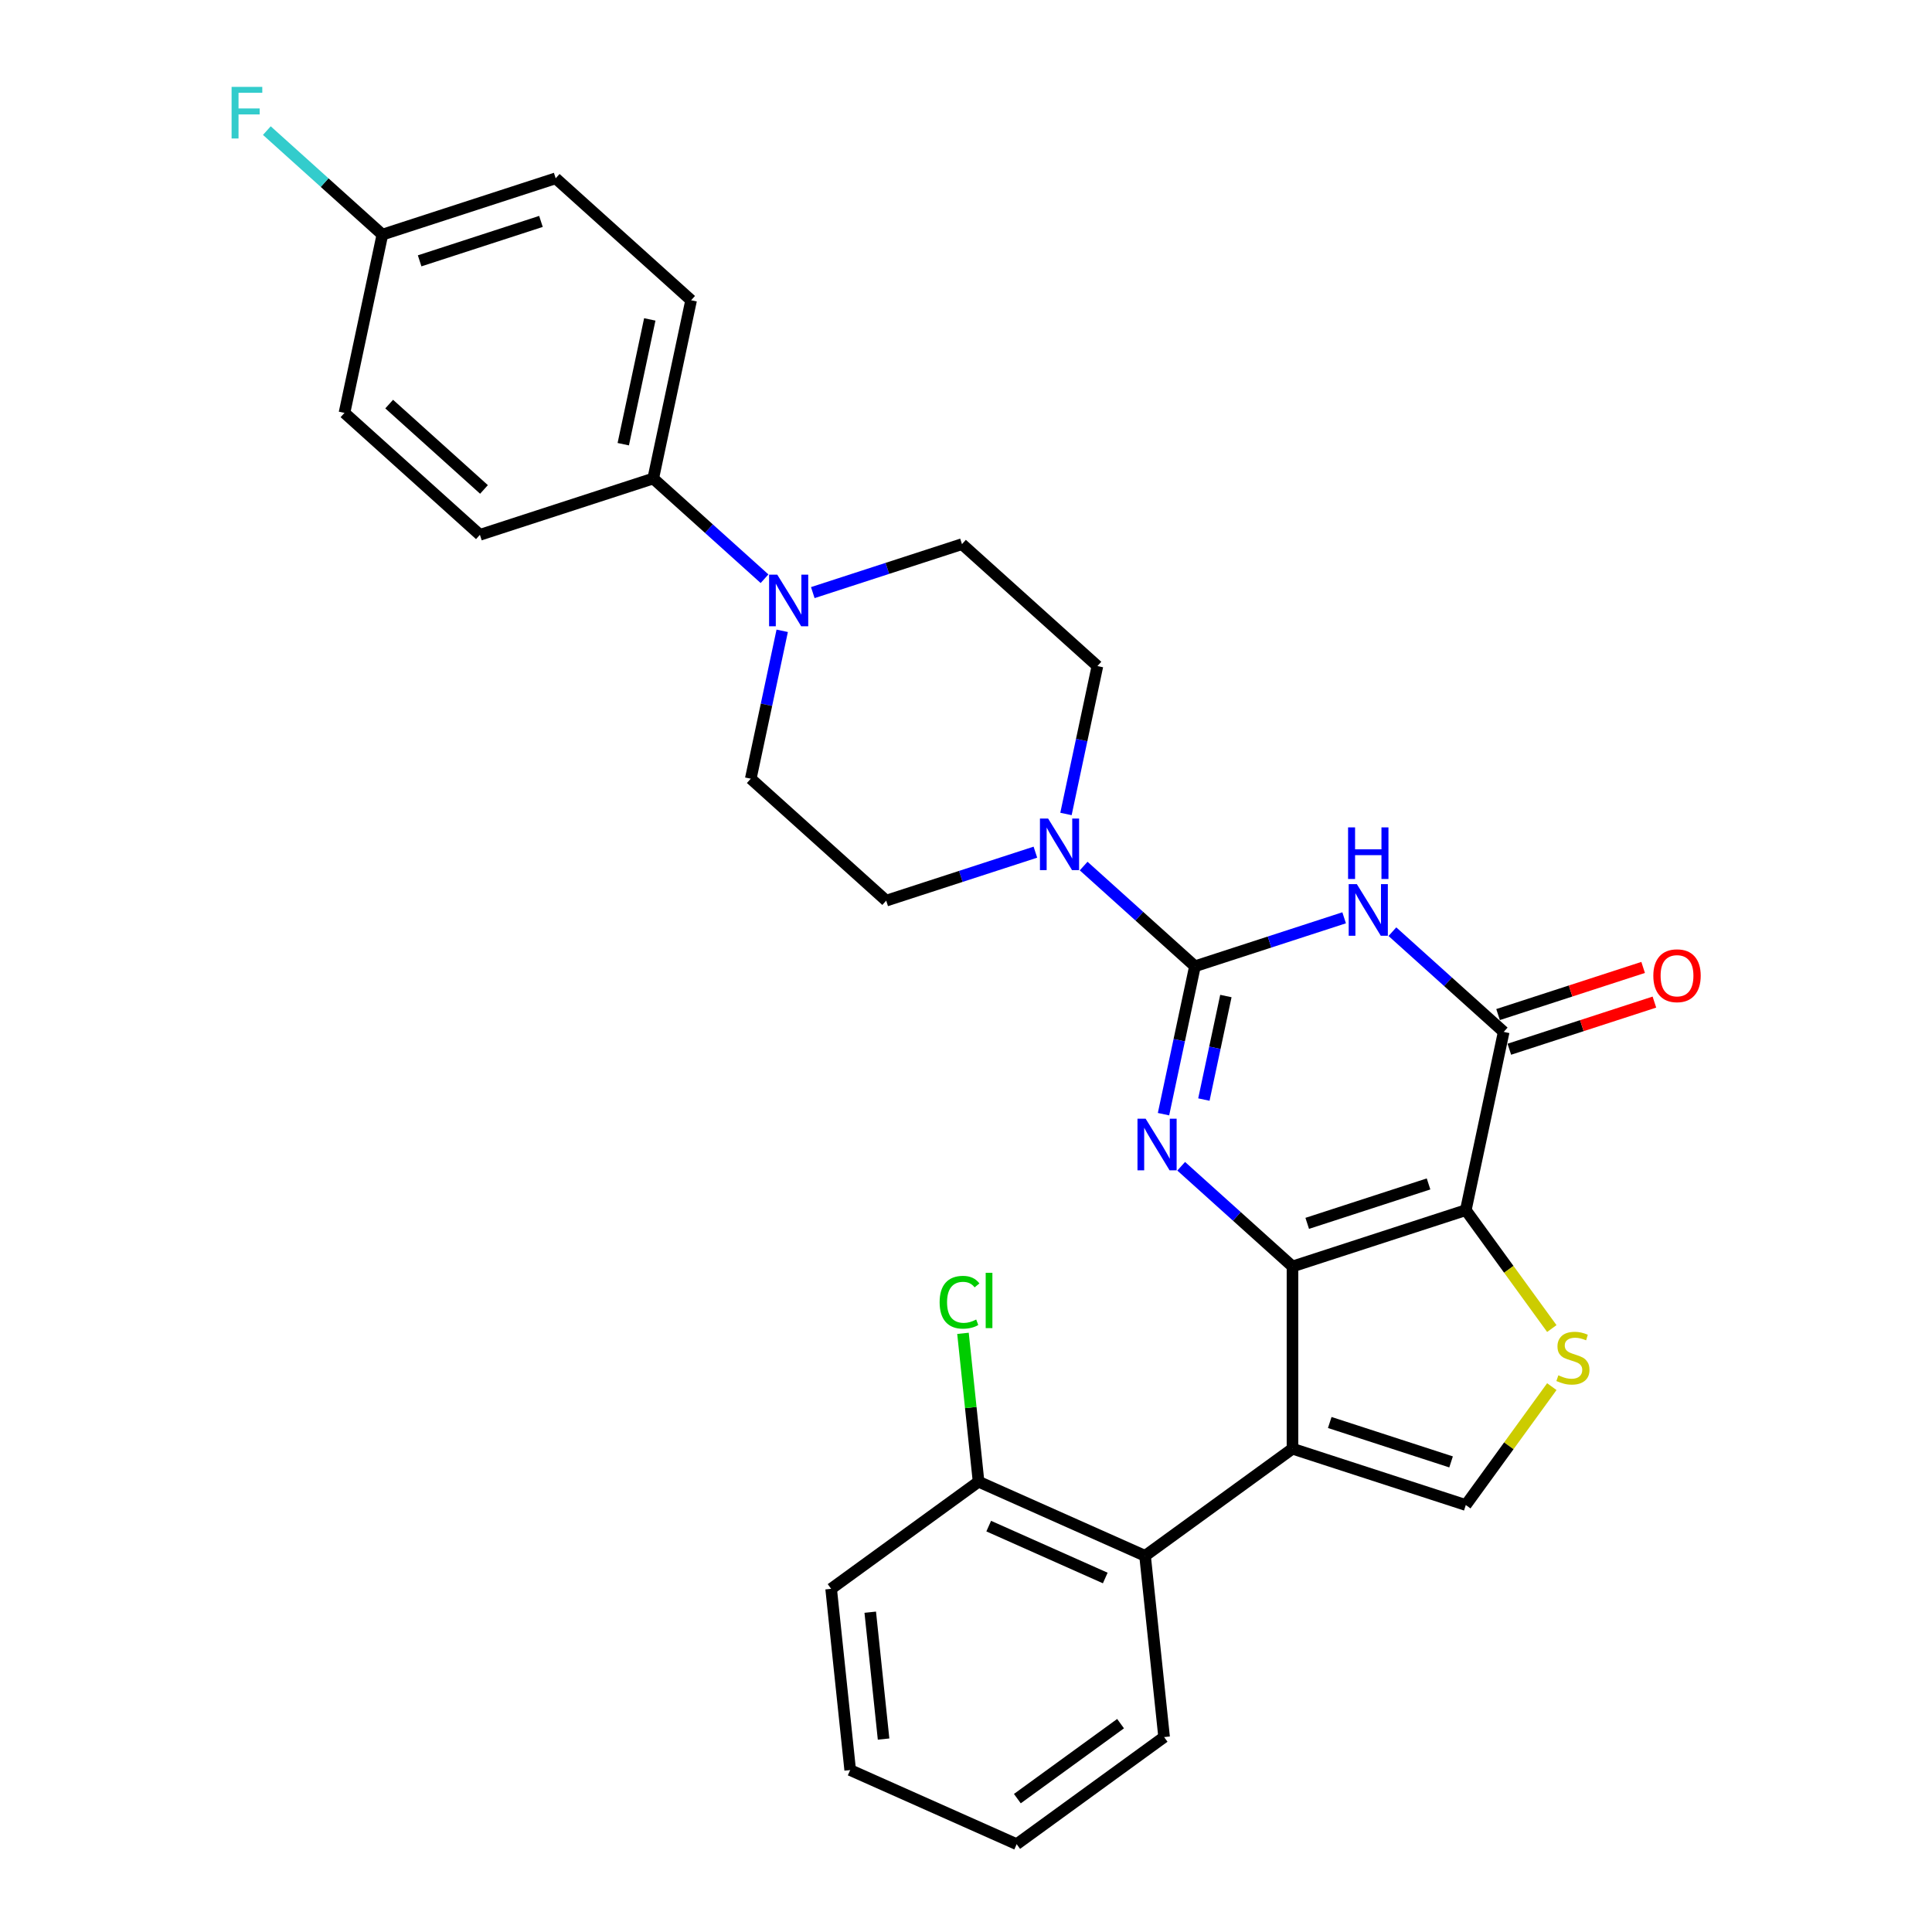 <?xml version='1.0' encoding='iso-8859-1'?>
<svg version='1.1' baseProfile='full'
              xmlns='http://www.w3.org/2000/svg'
                      xmlns:rdkit='http://www.rdkit.org/xml'
                      xmlns:xlink='http://www.w3.org/1999/xlink'
                  xml:space='preserve'
width='1000px' height='1000px' viewBox='0 0 1000 1000'>
<!-- END OF HEADER -->
<rect style='opacity:1.0;fill:#FFFFFF;stroke:none' width='1000' height='1000' x='0' y='0'> </rect>
<path class='bond-0' d='M 668.99,655.522 L 758.699,626.374' style='fill:none;fill-rule:evenodd;stroke:#000000;stroke-width:6px;stroke-linecap:butt;stroke-linejoin:miter;stroke-opacity:1' />
<path class='bond-0' d='M 676.617,633.208 L 739.413,612.804' style='fill:none;fill-rule:evenodd;stroke:#000000;stroke-width:6px;stroke-linecap:butt;stroke-linejoin:miter;stroke-opacity:1' />
<path class='bond-2' d='M 668.99,655.522 L 640.185,629.587' style='fill:none;fill-rule:evenodd;stroke:#000000;stroke-width:6px;stroke-linecap:butt;stroke-linejoin:miter;stroke-opacity:1' />
<path class='bond-2' d='M 640.185,629.587 L 611.38,603.651' style='fill:none;fill-rule:evenodd;stroke:#0000FF;stroke-width:6px;stroke-linecap:butt;stroke-linejoin:miter;stroke-opacity:1' />
<path class='bond-3' d='M 668.99,655.522 L 668.99,749.849' style='fill:none;fill-rule:evenodd;stroke:#000000;stroke-width:6px;stroke-linecap:butt;stroke-linejoin:miter;stroke-opacity:1' />
<path class='bond-5' d='M 758.699,626.374 L 778.311,534.109' style='fill:none;fill-rule:evenodd;stroke:#000000;stroke-width:6px;stroke-linecap:butt;stroke-linejoin:miter;stroke-opacity:1' />
<path class='bond-6' d='M 758.699,626.374 L 780.96,657.013' style='fill:none;fill-rule:evenodd;stroke:#000000;stroke-width:6px;stroke-linecap:butt;stroke-linejoin:miter;stroke-opacity:1' />
<path class='bond-6' d='M 780.96,657.013 L 803.22,687.651' style='fill:none;fill-rule:evenodd;stroke:#CCCC00;stroke-width:6px;stroke-linecap:butt;stroke-linejoin:miter;stroke-opacity:1' />
<path class='bond-1' d='M 618.503,500.141 L 610.368,538.416' style='fill:none;fill-rule:evenodd;stroke:#000000;stroke-width:6px;stroke-linecap:butt;stroke-linejoin:miter;stroke-opacity:1' />
<path class='bond-1' d='M 610.368,538.416 L 602.232,576.691' style='fill:none;fill-rule:evenodd;stroke:#0000FF;stroke-width:6px;stroke-linecap:butt;stroke-linejoin:miter;stroke-opacity:1' />
<path class='bond-1' d='M 634.516,515.546 L 628.821,542.338' style='fill:none;fill-rule:evenodd;stroke:#000000;stroke-width:6px;stroke-linecap:butt;stroke-linejoin:miter;stroke-opacity:1' />
<path class='bond-1' d='M 628.821,542.338 L 623.126,569.131' style='fill:none;fill-rule:evenodd;stroke:#0000FF;stroke-width:6px;stroke-linecap:butt;stroke-linejoin:miter;stroke-opacity:1' />
<path class='bond-4' d='M 618.503,500.141 L 657.114,487.596' style='fill:none;fill-rule:evenodd;stroke:#000000;stroke-width:6px;stroke-linecap:butt;stroke-linejoin:miter;stroke-opacity:1' />
<path class='bond-4' d='M 657.114,487.596 L 695.724,475.05' style='fill:none;fill-rule:evenodd;stroke:#0000FF;stroke-width:6px;stroke-linecap:butt;stroke-linejoin:miter;stroke-opacity:1' />
<path class='bond-8' d='M 618.503,500.141 L 589.699,474.205' style='fill:none;fill-rule:evenodd;stroke:#000000;stroke-width:6px;stroke-linecap:butt;stroke-linejoin:miter;stroke-opacity:1' />
<path class='bond-8' d='M 589.699,474.205 L 560.894,448.269' style='fill:none;fill-rule:evenodd;stroke:#0000FF;stroke-width:6px;stroke-linecap:butt;stroke-linejoin:miter;stroke-opacity:1' />
<path class='bond-7' d='M 668.99,749.849 L 758.699,778.997' style='fill:none;fill-rule:evenodd;stroke:#000000;stroke-width:6px;stroke-linecap:butt;stroke-linejoin:miter;stroke-opacity:1' />
<path class='bond-7' d='M 688.276,736.279 L 751.073,756.683' style='fill:none;fill-rule:evenodd;stroke:#000000;stroke-width:6px;stroke-linecap:butt;stroke-linejoin:miter;stroke-opacity:1' />
<path class='bond-9' d='M 668.99,749.849 L 592.678,805.292' style='fill:none;fill-rule:evenodd;stroke:#000000;stroke-width:6px;stroke-linecap:butt;stroke-linejoin:miter;stroke-opacity:1' />
<path class='bond-30' d='M 720.702,482.237 L 749.506,508.173' style='fill:none;fill-rule:evenodd;stroke:#0000FF;stroke-width:6px;stroke-linecap:butt;stroke-linejoin:miter;stroke-opacity:1' />
<path class='bond-30' d='M 749.506,508.173 L 778.311,534.109' style='fill:none;fill-rule:evenodd;stroke:#000000;stroke-width:6px;stroke-linecap:butt;stroke-linejoin:miter;stroke-opacity:1' />
<path class='bond-12' d='M 781.226,543.08 L 818.77,530.881' style='fill:none;fill-rule:evenodd;stroke:#000000;stroke-width:6px;stroke-linecap:butt;stroke-linejoin:miter;stroke-opacity:1' />
<path class='bond-12' d='M 818.77,530.881 L 856.315,518.682' style='fill:none;fill-rule:evenodd;stroke:#FF0000;stroke-width:6px;stroke-linecap:butt;stroke-linejoin:miter;stroke-opacity:1' />
<path class='bond-12' d='M 775.396,525.138 L 812.941,512.939' style='fill:none;fill-rule:evenodd;stroke:#000000;stroke-width:6px;stroke-linecap:butt;stroke-linejoin:miter;stroke-opacity:1' />
<path class='bond-12' d='M 812.941,512.939 L 850.485,500.74' style='fill:none;fill-rule:evenodd;stroke:#FF0000;stroke-width:6px;stroke-linecap:butt;stroke-linejoin:miter;stroke-opacity:1' />
<path class='bond-29' d='M 803.22,717.72 L 780.96,748.358' style='fill:none;fill-rule:evenodd;stroke:#CCCC00;stroke-width:6px;stroke-linecap:butt;stroke-linejoin:miter;stroke-opacity:1' />
<path class='bond-29' d='M 780.96,748.358 L 758.699,778.997' style='fill:none;fill-rule:evenodd;stroke:#000000;stroke-width:6px;stroke-linecap:butt;stroke-linejoin:miter;stroke-opacity:1' />
<path class='bond-13' d='M 551.745,421.31 L 559.881,383.034' style='fill:none;fill-rule:evenodd;stroke:#0000FF;stroke-width:6px;stroke-linecap:butt;stroke-linejoin:miter;stroke-opacity:1' />
<path class='bond-13' d='M 559.881,383.034 L 568.017,344.759' style='fill:none;fill-rule:evenodd;stroke:#000000;stroke-width:6px;stroke-linecap:butt;stroke-linejoin:miter;stroke-opacity:1' />
<path class='bond-14' d='M 535.916,441.082 L 497.306,453.627' style='fill:none;fill-rule:evenodd;stroke:#0000FF;stroke-width:6px;stroke-linecap:butt;stroke-linejoin:miter;stroke-opacity:1' />
<path class='bond-14' d='M 497.306,453.627 L 458.696,466.173' style='fill:none;fill-rule:evenodd;stroke:#000000;stroke-width:6px;stroke-linecap:butt;stroke-linejoin:miter;stroke-opacity:1' />
<path class='bond-17' d='M 592.678,805.292 L 506.507,766.926' style='fill:none;fill-rule:evenodd;stroke:#000000;stroke-width:6px;stroke-linecap:butt;stroke-linejoin:miter;stroke-opacity:1' />
<path class='bond-17' d='M 572.079,816.772 L 511.759,789.916' style='fill:none;fill-rule:evenodd;stroke:#000000;stroke-width:6px;stroke-linecap:butt;stroke-linejoin:miter;stroke-opacity:1' />
<path class='bond-25' d='M 592.678,805.292 L 602.538,899.102' style='fill:none;fill-rule:evenodd;stroke:#000000;stroke-width:6px;stroke-linecap:butt;stroke-linejoin:miter;stroke-opacity:1' />
<path class='bond-10' d='M 404.869,326.506 L 396.733,364.781' style='fill:none;fill-rule:evenodd;stroke:#0000FF;stroke-width:6px;stroke-linecap:butt;stroke-linejoin:miter;stroke-opacity:1' />
<path class='bond-10' d='M 396.733,364.781 L 388.597,403.056' style='fill:none;fill-rule:evenodd;stroke:#000000;stroke-width:6px;stroke-linecap:butt;stroke-linejoin:miter;stroke-opacity:1' />
<path class='bond-11' d='M 395.72,299.546 L 366.916,273.61' style='fill:none;fill-rule:evenodd;stroke:#0000FF;stroke-width:6px;stroke-linecap:butt;stroke-linejoin:miter;stroke-opacity:1' />
<path class='bond-11' d='M 366.916,273.61 L 338.111,247.675' style='fill:none;fill-rule:evenodd;stroke:#000000;stroke-width:6px;stroke-linecap:butt;stroke-linejoin:miter;stroke-opacity:1' />
<path class='bond-32' d='M 420.698,306.733 L 459.308,294.188' style='fill:none;fill-rule:evenodd;stroke:#0000FF;stroke-width:6px;stroke-linecap:butt;stroke-linejoin:miter;stroke-opacity:1' />
<path class='bond-32' d='M 459.308,294.188 L 497.919,281.643' style='fill:none;fill-rule:evenodd;stroke:#000000;stroke-width:6px;stroke-linecap:butt;stroke-linejoin:miter;stroke-opacity:1' />
<path class='bond-18' d='M 338.111,247.675 L 357.722,155.409' style='fill:none;fill-rule:evenodd;stroke:#000000;stroke-width:6px;stroke-linecap:butt;stroke-linejoin:miter;stroke-opacity:1' />
<path class='bond-18' d='M 322.6,229.912 L 336.328,165.327' style='fill:none;fill-rule:evenodd;stroke:#000000;stroke-width:6px;stroke-linecap:butt;stroke-linejoin:miter;stroke-opacity:1' />
<path class='bond-19' d='M 338.111,247.675 L 248.401,276.823' style='fill:none;fill-rule:evenodd;stroke:#000000;stroke-width:6px;stroke-linecap:butt;stroke-linejoin:miter;stroke-opacity:1' />
<path class='bond-15' d='M 568.017,344.759 L 497.919,281.643' style='fill:none;fill-rule:evenodd;stroke:#000000;stroke-width:6px;stroke-linecap:butt;stroke-linejoin:miter;stroke-opacity:1' />
<path class='bond-16' d='M 458.696,466.173 L 388.597,403.056' style='fill:none;fill-rule:evenodd;stroke:#000000;stroke-width:6px;stroke-linecap:butt;stroke-linejoin:miter;stroke-opacity:1' />
<path class='bond-21' d='M 506.507,766.926 L 502.471,728.53' style='fill:none;fill-rule:evenodd;stroke:#000000;stroke-width:6px;stroke-linecap:butt;stroke-linejoin:miter;stroke-opacity:1' />
<path class='bond-21' d='M 502.471,728.53 L 498.436,690.133' style='fill:none;fill-rule:evenodd;stroke:#00CC00;stroke-width:6px;stroke-linecap:butt;stroke-linejoin:miter;stroke-opacity:1' />
<path class='bond-26' d='M 506.507,766.926 L 430.195,822.37' style='fill:none;fill-rule:evenodd;stroke:#000000;stroke-width:6px;stroke-linecap:butt;stroke-linejoin:miter;stroke-opacity:1' />
<path class='bond-23' d='M 357.722,155.409 L 287.624,92.293' style='fill:none;fill-rule:evenodd;stroke:#000000;stroke-width:6px;stroke-linecap:butt;stroke-linejoin:miter;stroke-opacity:1' />
<path class='bond-22' d='M 248.401,276.823 L 178.303,213.706' style='fill:none;fill-rule:evenodd;stroke:#000000;stroke-width:6px;stroke-linecap:butt;stroke-linejoin:miter;stroke-opacity:1' />
<path class='bond-22' d='M 250.51,253.336 L 201.441,209.154' style='fill:none;fill-rule:evenodd;stroke:#000000;stroke-width:6px;stroke-linecap:butt;stroke-linejoin:miter;stroke-opacity:1' />
<path class='bond-20' d='M 197.915,121.441 L 178.303,213.706' style='fill:none;fill-rule:evenodd;stroke:#000000;stroke-width:6px;stroke-linecap:butt;stroke-linejoin:miter;stroke-opacity:1' />
<path class='bond-24' d='M 197.915,121.441 L 168.016,94.52' style='fill:none;fill-rule:evenodd;stroke:#000000;stroke-width:6px;stroke-linecap:butt;stroke-linejoin:miter;stroke-opacity:1' />
<path class='bond-24' d='M 168.016,94.52 L 138.117,67.599' style='fill:none;fill-rule:evenodd;stroke:#33CCCC;stroke-width:6px;stroke-linecap:butt;stroke-linejoin:miter;stroke-opacity:1' />
<path class='bond-33' d='M 197.915,121.441 L 287.624,92.293' style='fill:none;fill-rule:evenodd;stroke:#000000;stroke-width:6px;stroke-linecap:butt;stroke-linejoin:miter;stroke-opacity:1' />
<path class='bond-33' d='M 217.201,135.011 L 279.998,114.607' style='fill:none;fill-rule:evenodd;stroke:#000000;stroke-width:6px;stroke-linecap:butt;stroke-linejoin:miter;stroke-opacity:1' />
<path class='bond-27' d='M 602.538,899.102 L 526.226,954.545' style='fill:none;fill-rule:evenodd;stroke:#000000;stroke-width:6px;stroke-linecap:butt;stroke-linejoin:miter;stroke-opacity:1' />
<path class='bond-27' d='M 580.003,892.156 L 526.584,930.967' style='fill:none;fill-rule:evenodd;stroke:#000000;stroke-width:6px;stroke-linecap:butt;stroke-linejoin:miter;stroke-opacity:1' />
<path class='bond-31' d='M 430.195,822.37 L 440.055,916.18' style='fill:none;fill-rule:evenodd;stroke:#000000;stroke-width:6px;stroke-linecap:butt;stroke-linejoin:miter;stroke-opacity:1' />
<path class='bond-31' d='M 450.436,834.469 L 457.338,900.136' style='fill:none;fill-rule:evenodd;stroke:#000000;stroke-width:6px;stroke-linecap:butt;stroke-linejoin:miter;stroke-opacity:1' />
<path class='bond-28' d='M 526.226,954.545 L 440.055,916.18' style='fill:none;fill-rule:evenodd;stroke:#000000;stroke-width:6px;stroke-linecap:butt;stroke-linejoin:miter;stroke-opacity:1' />
<path  class='atom-3' d='M 592.987 579.049
L 601.74 593.198
Q 602.608 594.594, 604.004 597.122
Q 605.4 599.65, 605.476 599.801
L 605.476 579.049
L 609.022 579.049
L 609.022 605.762
L 605.362 605.762
L 595.968 590.293
Q 594.873 588.482, 593.704 586.407
Q 592.572 584.332, 592.232 583.69
L 592.232 605.762
L 588.761 605.762
L 588.761 579.049
L 592.987 579.049
' fill='#0000FF'/>
<path  class='atom-5' d='M 702.308 457.636
L 711.061 471.785
Q 711.929 473.181, 713.325 475.709
Q 714.721 478.237, 714.797 478.388
L 714.797 457.636
L 718.343 457.636
L 718.343 484.349
L 714.684 484.349
L 705.289 468.88
Q 704.195 467.068, 703.025 464.993
Q 701.893 462.918, 701.553 462.277
L 701.553 484.349
L 698.082 484.349
L 698.082 457.636
L 702.308 457.636
' fill='#0000FF'/>
<path  class='atom-5' d='M 697.761 428.251
L 701.384 428.251
L 701.384 439.608
L 715.042 439.608
L 715.042 428.251
L 718.664 428.251
L 718.664 454.965
L 715.042 454.965
L 715.042 442.627
L 701.384 442.627
L 701.384 454.965
L 697.761 454.965
L 697.761 428.251
' fill='#0000FF'/>
<path  class='atom-7' d='M 806.597 711.854
Q 806.899 711.967, 808.144 712.496
Q 809.389 713.024, 810.747 713.363
Q 812.143 713.665, 813.502 713.665
Q 816.029 713.665, 817.501 712.458
Q 818.972 711.213, 818.972 709.062
Q 818.972 707.591, 818.218 706.685
Q 817.501 705.78, 816.369 705.289
Q 815.237 704.799, 813.351 704.233
Q 810.974 703.516, 809.54 702.837
Q 808.144 702.157, 807.125 700.724
Q 806.144 699.29, 806.144 696.875
Q 806.144 693.517, 808.408 691.442
Q 810.709 689.367, 815.237 689.367
Q 818.331 689.367, 821.84 690.838
L 820.972 693.743
Q 817.765 692.423, 815.35 692.423
Q 812.747 692.423, 811.313 693.517
Q 809.879 694.574, 809.917 696.422
Q 809.917 697.856, 810.634 698.724
Q 811.389 699.592, 812.445 700.082
Q 813.539 700.573, 815.35 701.139
Q 817.765 701.893, 819.199 702.648
Q 820.633 703.402, 821.651 704.949
Q 822.708 706.459, 822.708 709.062
Q 822.708 712.76, 820.218 714.759
Q 817.765 716.721, 813.652 716.721
Q 811.275 716.721, 809.464 716.193
Q 807.691 715.703, 805.578 714.835
L 806.597 711.854
' fill='#CCCC00'/>
<path  class='atom-9' d='M 542.5 423.668
L 551.254 437.817
Q 552.122 439.213, 553.518 441.741
Q 554.914 444.269, 554.989 444.419
L 554.989 423.668
L 558.536 423.668
L 558.536 450.381
L 554.876 450.381
L 545.481 434.911
Q 544.387 433.1, 543.217 431.025
Q 542.085 428.95, 541.746 428.309
L 541.746 450.381
L 538.274 450.381
L 538.274 423.668
L 542.5 423.668
' fill='#0000FF'/>
<path  class='atom-11' d='M 402.304 297.434
L 411.058 311.583
Q 411.925 312.979, 413.321 315.507
Q 414.717 318.035, 414.793 318.186
L 414.793 297.434
L 418.34 297.434
L 418.34 324.148
L 414.68 324.148
L 405.285 308.678
Q 404.191 306.867, 403.021 304.792
Q 401.889 302.717, 401.55 302.075
L 401.55 324.148
L 398.078 324.148
L 398.078 297.434
L 402.304 297.434
' fill='#0000FF'/>
<path  class='atom-13' d='M 855.758 505.036
Q 855.758 498.622, 858.927 495.038
Q 862.097 491.453, 868.021 491.453
Q 873.944 491.453, 877.114 495.038
Q 880.283 498.622, 880.283 505.036
Q 880.283 511.526, 877.076 515.223
Q 873.869 518.883, 868.021 518.883
Q 862.135 518.883, 858.927 515.223
Q 855.758 511.563, 855.758 505.036
M 868.021 515.865
Q 872.095 515.865, 874.284 513.148
Q 876.51 510.394, 876.51 505.036
Q 876.51 499.792, 874.284 497.15
Q 872.095 494.472, 868.021 494.472
Q 863.946 494.472, 861.72 497.113
Q 859.531 499.754, 859.531 505.036
Q 859.531 510.432, 861.72 513.148
Q 863.946 515.865, 868.021 515.865
' fill='#FF0000'/>
<path  class='atom-22' d='M 486.347 674.041
Q 486.347 667.401, 489.441 663.929
Q 492.572 660.421, 498.496 660.421
Q 504.005 660.421, 506.948 664.307
L 504.457 666.344
Q 502.307 663.514, 498.496 663.514
Q 494.459 663.514, 492.308 666.231
Q 490.195 668.91, 490.195 674.041
Q 490.195 679.324, 492.384 682.04
Q 494.61 684.757, 498.911 684.757
Q 501.854 684.757, 505.287 682.983
L 506.344 685.813
Q 504.948 686.719, 502.835 687.247
Q 500.722 687.775, 498.383 687.775
Q 492.572 687.775, 489.441 684.228
Q 486.347 680.682, 486.347 674.041
' fill='#00CC00'/>
<path  class='atom-22' d='M 510.192 658.798
L 513.664 658.798
L 513.664 687.436
L 510.192 687.436
L 510.192 658.798
' fill='#00CC00'/>
<path  class='atom-25' d='M 119.874 44.968
L 135.759 44.968
L 135.759 48.024
L 123.459 48.024
L 123.459 56.136
L 134.401 56.136
L 134.401 59.23
L 123.459 59.23
L 123.459 71.681
L 119.874 71.681
L 119.874 44.968
' fill='#33CCCC'/>
</svg>
